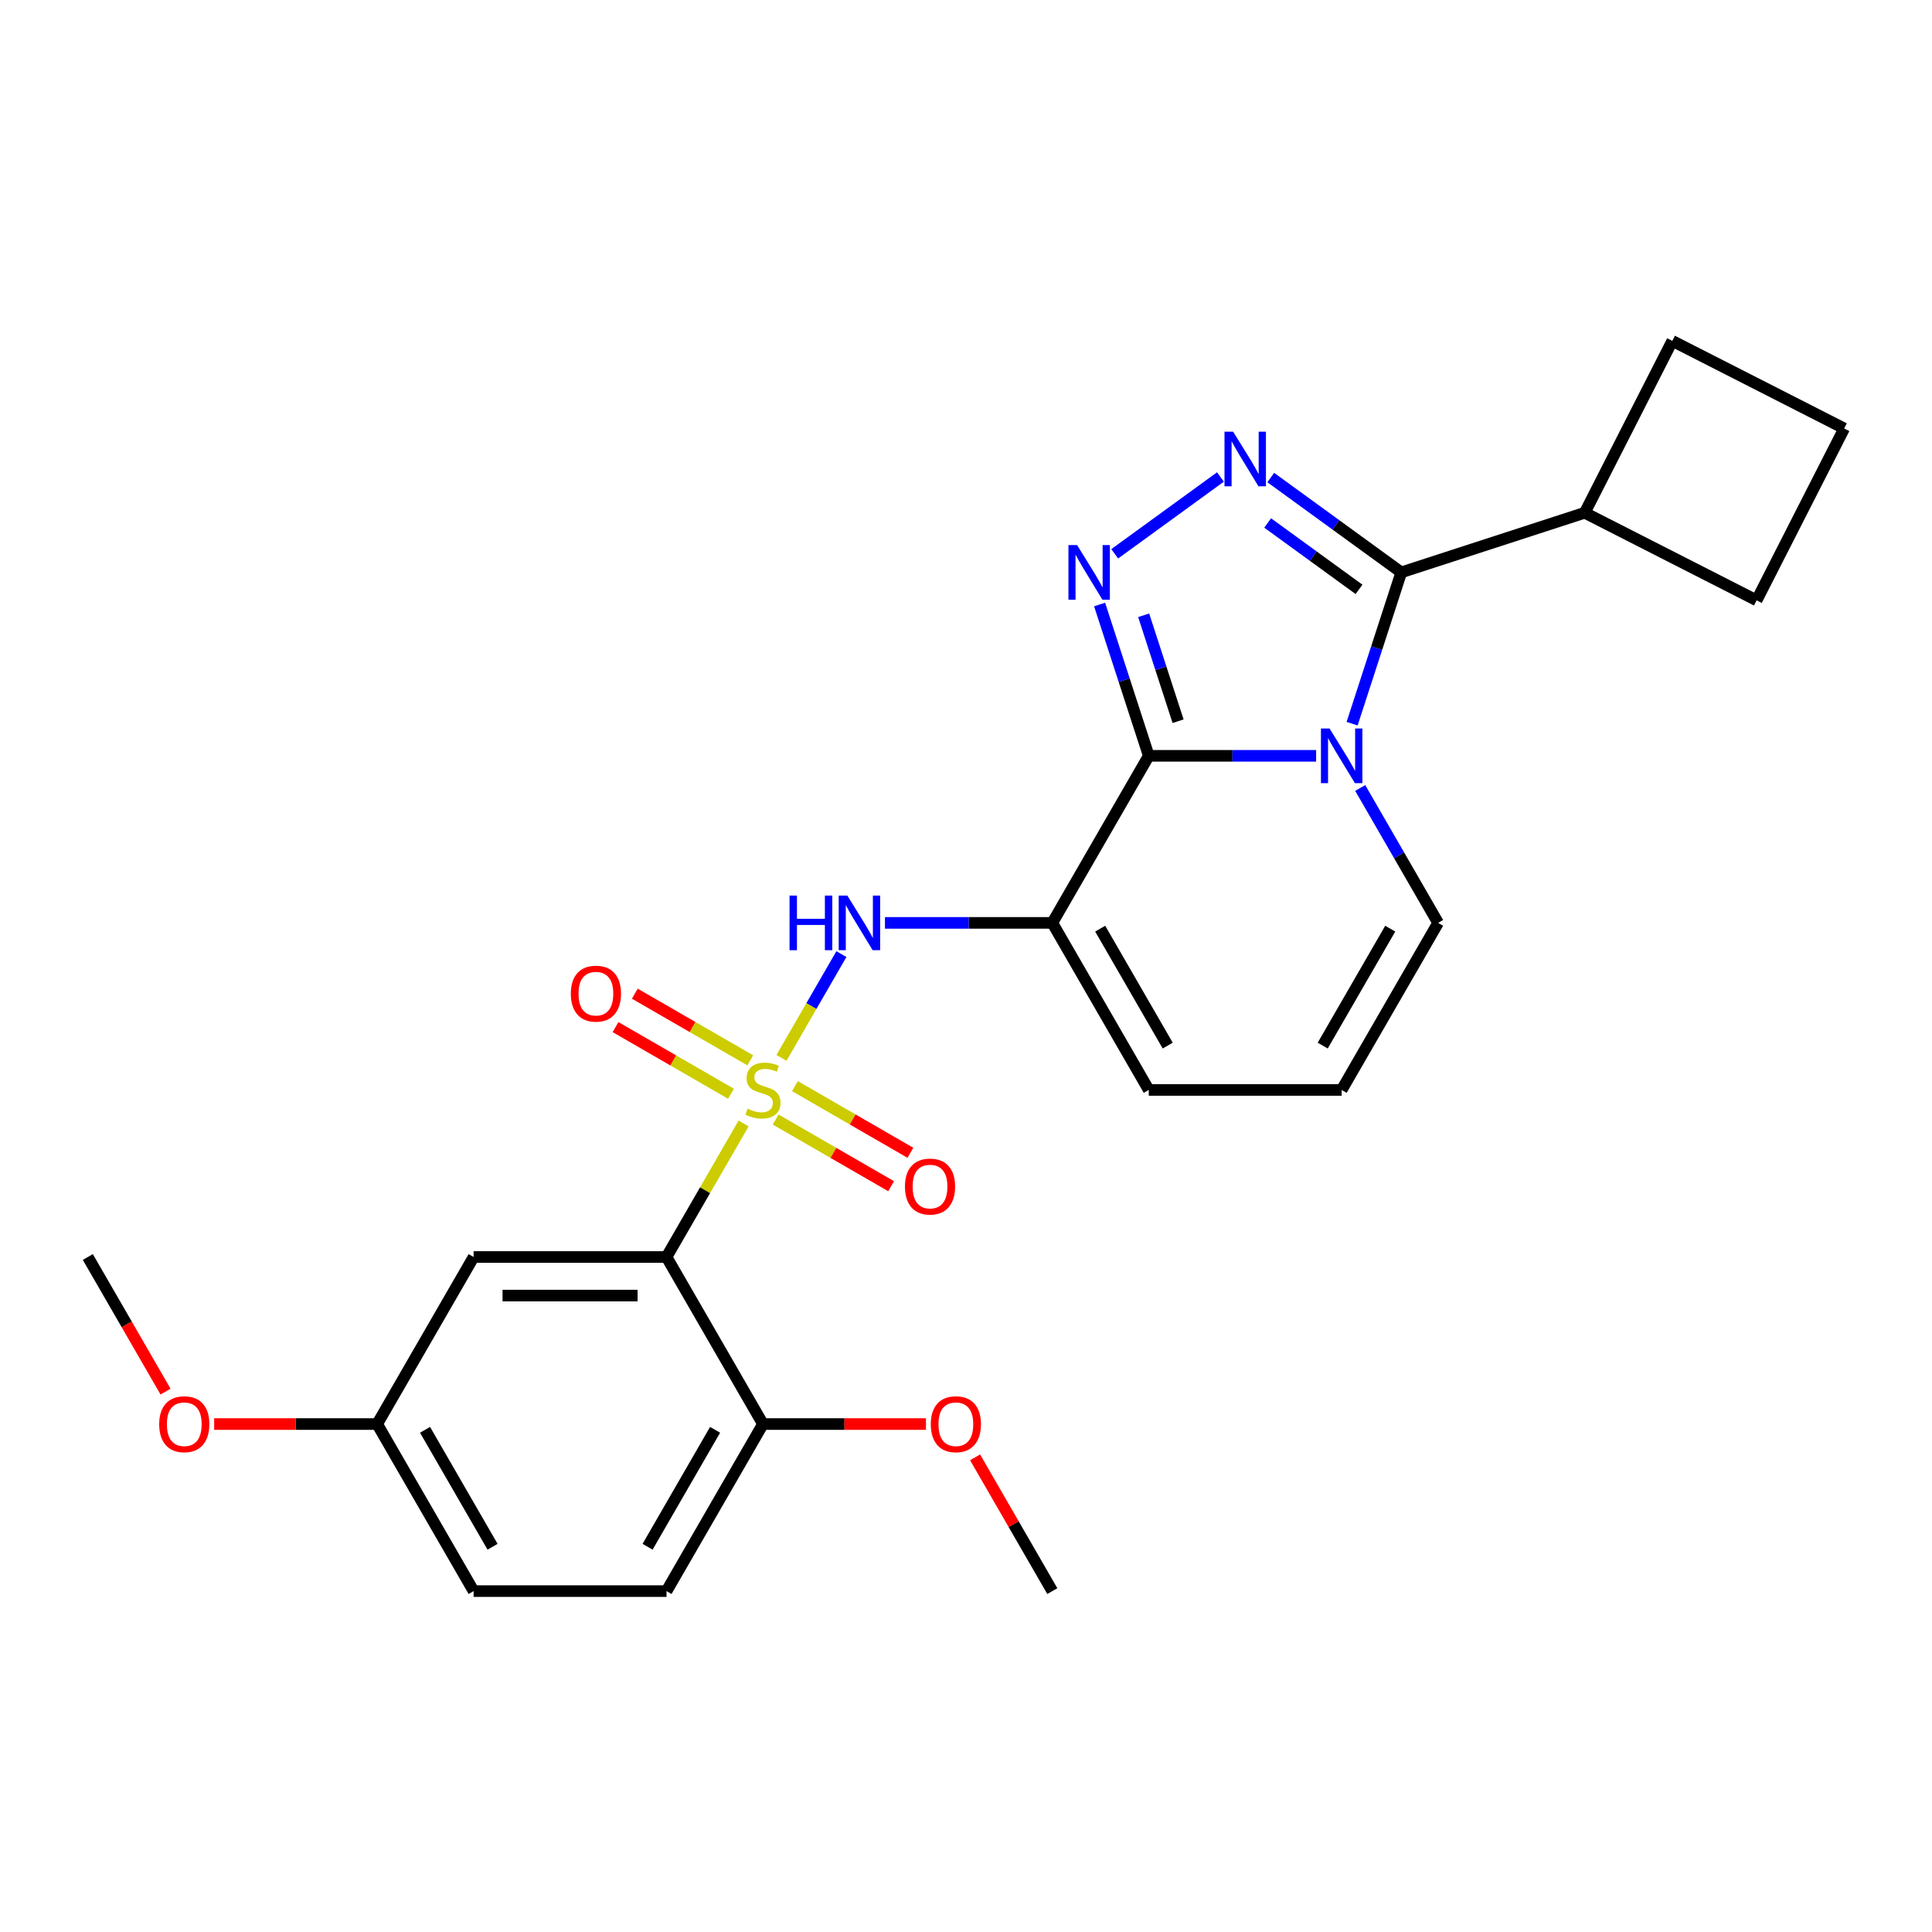 <?xml version='1.0' encoding='iso-8859-1'?>
<svg version='1.1' baseProfile='full'
              xmlns='http://www.w3.org/2000/svg'
                      xmlns:rdkit='http://www.rdkit.org/xml'
                      xmlns:xlink='http://www.w3.org/1999/xlink'
                  xml:space='preserve'
width='1000px' height='1000px' viewBox='0 0 1000 1000'>
<!-- END OF HEADER -->
<rect style='opacity:1.0;fill:#FFFFFF;stroke:none' width='1000' height='1000' x='0' y='0'> </rect>
<path class='bond-6' d='M 384.891,581.506 L 364.94,616.063' style='fill:none;fill-rule:evenodd;stroke:#CCCC00;stroke-width:6px;stroke-linecap:butt;stroke-linejoin:miter;stroke-opacity:1' />
<path class='bond-6' d='M 364.94,616.063 L 344.988,650.621' style='fill:none;fill-rule:evenodd;stroke:#000000;stroke-width:6px;stroke-linecap:butt;stroke-linejoin:miter;stroke-opacity:1' />
<path class='bond-7' d='M 404.491,547.559 L 419.998,520.699' style='fill:none;fill-rule:evenodd;stroke:#CCCC00;stroke-width:6px;stroke-linecap:butt;stroke-linejoin:miter;stroke-opacity:1' />
<path class='bond-7' d='M 419.998,520.699 L 435.505,493.84' style='fill:none;fill-rule:evenodd;stroke:#0000FF;stroke-width:6px;stroke-linecap:butt;stroke-linejoin:miter;stroke-opacity:1' />
<path class='bond-10' d='M 401.48,579.475 L 431.362,596.727' style='fill:none;fill-rule:evenodd;stroke:#CCCC00;stroke-width:6px;stroke-linecap:butt;stroke-linejoin:miter;stroke-opacity:1' />
<path class='bond-10' d='M 431.362,596.727 L 461.244,613.98' style='fill:none;fill-rule:evenodd;stroke:#FF0000;stroke-width:6px;stroke-linecap:butt;stroke-linejoin:miter;stroke-opacity:1' />
<path class='bond-10' d='M 411.464,562.181 L 441.346,579.434' style='fill:none;fill-rule:evenodd;stroke:#CCCC00;stroke-width:6px;stroke-linecap:butt;stroke-linejoin:miter;stroke-opacity:1' />
<path class='bond-10' d='M 441.346,579.434 L 471.228,596.686' style='fill:none;fill-rule:evenodd;stroke:#FF0000;stroke-width:6px;stroke-linecap:butt;stroke-linejoin:miter;stroke-opacity:1' />
<path class='bond-11' d='M 388.34,548.831 L 358.459,531.578' style='fill:none;fill-rule:evenodd;stroke:#CCCC00;stroke-width:6px;stroke-linecap:butt;stroke-linejoin:miter;stroke-opacity:1' />
<path class='bond-11' d='M 358.459,531.578 L 328.577,514.326' style='fill:none;fill-rule:evenodd;stroke:#FF0000;stroke-width:6px;stroke-linecap:butt;stroke-linejoin:miter;stroke-opacity:1' />
<path class='bond-11' d='M 378.356,566.124 L 348.474,548.872' style='fill:none;fill-rule:evenodd;stroke:#CCCC00;stroke-width:6px;stroke-linecap:butt;stroke-linejoin:miter;stroke-opacity:1' />
<path class='bond-11' d='M 348.474,548.872 L 318.592,531.62' style='fill:none;fill-rule:evenodd;stroke:#FF0000;stroke-width:6px;stroke-linecap:butt;stroke-linejoin:miter;stroke-opacity:1' />
<path class='bond-0' d='M 594.599,391.217 L 544.677,477.685' style='fill:none;fill-rule:evenodd;stroke:#000000;stroke-width:6px;stroke-linecap:butt;stroke-linejoin:miter;stroke-opacity:1' />
<path class='bond-1' d='M 594.599,391.217 L 637.912,391.217' style='fill:none;fill-rule:evenodd;stroke:#000000;stroke-width:6px;stroke-linecap:butt;stroke-linejoin:miter;stroke-opacity:1' />
<path class='bond-1' d='M 637.912,391.217 L 681.224,391.217' style='fill:none;fill-rule:evenodd;stroke:#0000FF;stroke-width:6px;stroke-linecap:butt;stroke-linejoin:miter;stroke-opacity:1' />
<path class='bond-3' d='M 594.599,391.217 L 581.875,352.055' style='fill:none;fill-rule:evenodd;stroke:#000000;stroke-width:6px;stroke-linecap:butt;stroke-linejoin:miter;stroke-opacity:1' />
<path class='bond-3' d='M 581.875,352.055 L 569.15,312.893' style='fill:none;fill-rule:evenodd;stroke:#0000FF;stroke-width:6px;stroke-linecap:butt;stroke-linejoin:miter;stroke-opacity:1' />
<path class='bond-3' d='M 609.773,373.298 L 600.866,345.885' style='fill:none;fill-rule:evenodd;stroke:#000000;stroke-width:6px;stroke-linecap:butt;stroke-linejoin:miter;stroke-opacity:1' />
<path class='bond-3' d='M 600.866,345.885 L 591.959,318.471' style='fill:none;fill-rule:evenodd;stroke:#0000FF;stroke-width:6px;stroke-linecap:butt;stroke-linejoin:miter;stroke-opacity:1' />
<path class='bond-5' d='M 699.848,374.583 L 712.573,335.421' style='fill:none;fill-rule:evenodd;stroke:#0000FF;stroke-width:6px;stroke-linecap:butt;stroke-linejoin:miter;stroke-opacity:1' />
<path class='bond-5' d='M 712.573,335.421 L 725.297,296.259' style='fill:none;fill-rule:evenodd;stroke:#000000;stroke-width:6px;stroke-linecap:butt;stroke-linejoin:miter;stroke-opacity:1' />
<path class='bond-27' d='M 704.047,407.851 L 724.207,442.768' style='fill:none;fill-rule:evenodd;stroke:#0000FF;stroke-width:6px;stroke-linecap:butt;stroke-linejoin:miter;stroke-opacity:1' />
<path class='bond-27' d='M 724.207,442.768 L 744.366,477.685' style='fill:none;fill-rule:evenodd;stroke:#000000;stroke-width:6px;stroke-linecap:butt;stroke-linejoin:miter;stroke-opacity:1' />
<path class='bond-2' d='M 544.677,477.685 L 501.364,477.685' style='fill:none;fill-rule:evenodd;stroke:#000000;stroke-width:6px;stroke-linecap:butt;stroke-linejoin:miter;stroke-opacity:1' />
<path class='bond-2' d='M 501.364,477.685 L 458.052,477.685' style='fill:none;fill-rule:evenodd;stroke:#0000FF;stroke-width:6px;stroke-linecap:butt;stroke-linejoin:miter;stroke-opacity:1' />
<path class='bond-12' d='M 544.677,477.685 L 594.599,564.153' style='fill:none;fill-rule:evenodd;stroke:#000000;stroke-width:6px;stroke-linecap:butt;stroke-linejoin:miter;stroke-opacity:1' />
<path class='bond-12' d='M 569.459,480.671 L 604.404,541.198' style='fill:none;fill-rule:evenodd;stroke:#000000;stroke-width:6px;stroke-linecap:butt;stroke-linejoin:miter;stroke-opacity:1' />
<path class='bond-4' d='M 576.965,286.655 L 631.71,246.88' style='fill:none;fill-rule:evenodd;stroke:#0000FF;stroke-width:6px;stroke-linecap:butt;stroke-linejoin:miter;stroke-opacity:1' />
<path class='bond-28' d='M 657.741,247.177 L 691.519,271.718' style='fill:none;fill-rule:evenodd;stroke:#0000FF;stroke-width:6px;stroke-linecap:butt;stroke-linejoin:miter;stroke-opacity:1' />
<path class='bond-28' d='M 691.519,271.718 L 725.297,296.259' style='fill:none;fill-rule:evenodd;stroke:#000000;stroke-width:6px;stroke-linecap:butt;stroke-linejoin:miter;stroke-opacity:1' />
<path class='bond-28' d='M 656.137,270.694 L 679.782,287.873' style='fill:none;fill-rule:evenodd;stroke:#0000FF;stroke-width:6px;stroke-linecap:butt;stroke-linejoin:miter;stroke-opacity:1' />
<path class='bond-28' d='M 679.782,287.873 L 703.426,305.052' style='fill:none;fill-rule:evenodd;stroke:#000000;stroke-width:6px;stroke-linecap:butt;stroke-linejoin:miter;stroke-opacity:1' />
<path class='bond-15' d='M 725.297,296.259 L 820.255,265.406' style='fill:none;fill-rule:evenodd;stroke:#000000;stroke-width:6px;stroke-linecap:butt;stroke-linejoin:miter;stroke-opacity:1' />
<path class='bond-8' d='M 344.988,650.621 L 245.143,650.621' style='fill:none;fill-rule:evenodd;stroke:#000000;stroke-width:6px;stroke-linecap:butt;stroke-linejoin:miter;stroke-opacity:1' />
<path class='bond-8' d='M 330.011,670.59 L 260.12,670.59' style='fill:none;fill-rule:evenodd;stroke:#000000;stroke-width:6px;stroke-linecap:butt;stroke-linejoin:miter;stroke-opacity:1' />
<path class='bond-13' d='M 344.988,650.621 L 394.91,737.088' style='fill:none;fill-rule:evenodd;stroke:#000000;stroke-width:6px;stroke-linecap:butt;stroke-linejoin:miter;stroke-opacity:1' />
<path class='bond-17' d='M 245.143,650.621 L 195.221,737.088' style='fill:none;fill-rule:evenodd;stroke:#000000;stroke-width:6px;stroke-linecap:butt;stroke-linejoin:miter;stroke-opacity:1' />
<path class='bond-9' d='M 744.366,477.685 L 694.444,564.153' style='fill:none;fill-rule:evenodd;stroke:#000000;stroke-width:6px;stroke-linecap:butt;stroke-linejoin:miter;stroke-opacity:1' />
<path class='bond-9' d='M 719.584,480.671 L 684.638,541.198' style='fill:none;fill-rule:evenodd;stroke:#000000;stroke-width:6px;stroke-linecap:butt;stroke-linejoin:miter;stroke-opacity:1' />
<path class='bond-14' d='M 594.599,564.153 L 694.444,564.153' style='fill:none;fill-rule:evenodd;stroke:#000000;stroke-width:6px;stroke-linecap:butt;stroke-linejoin:miter;stroke-opacity:1' />
<path class='bond-16' d='M 394.91,737.088 L 344.988,823.556' style='fill:none;fill-rule:evenodd;stroke:#000000;stroke-width:6px;stroke-linecap:butt;stroke-linejoin:miter;stroke-opacity:1' />
<path class='bond-16' d='M 370.128,740.074 L 335.183,800.602' style='fill:none;fill-rule:evenodd;stroke:#000000;stroke-width:6px;stroke-linecap:butt;stroke-linejoin:miter;stroke-opacity:1' />
<path class='bond-19' d='M 394.91,737.088 L 437.094,737.088' style='fill:none;fill-rule:evenodd;stroke:#000000;stroke-width:6px;stroke-linecap:butt;stroke-linejoin:miter;stroke-opacity:1' />
<path class='bond-19' d='M 437.094,737.088 L 479.279,737.088' style='fill:none;fill-rule:evenodd;stroke:#FF0000;stroke-width:6px;stroke-linecap:butt;stroke-linejoin:miter;stroke-opacity:1' />
<path class='bond-22' d='M 820.255,265.406 L 865.583,176.444' style='fill:none;fill-rule:evenodd;stroke:#000000;stroke-width:6px;stroke-linecap:butt;stroke-linejoin:miter;stroke-opacity:1' />
<path class='bond-23' d='M 820.255,265.406 L 909.217,310.734' style='fill:none;fill-rule:evenodd;stroke:#000000;stroke-width:6px;stroke-linecap:butt;stroke-linejoin:miter;stroke-opacity:1' />
<path class='bond-18' d='M 344.988,823.556 L 245.143,823.556' style='fill:none;fill-rule:evenodd;stroke:#000000;stroke-width:6px;stroke-linecap:butt;stroke-linejoin:miter;stroke-opacity:1' />
<path class='bond-20' d='M 195.221,737.088 L 153.037,737.088' style='fill:none;fill-rule:evenodd;stroke:#000000;stroke-width:6px;stroke-linecap:butt;stroke-linejoin:miter;stroke-opacity:1' />
<path class='bond-20' d='M 153.037,737.088 L 110.853,737.088' style='fill:none;fill-rule:evenodd;stroke:#FF0000;stroke-width:6px;stroke-linecap:butt;stroke-linejoin:miter;stroke-opacity:1' />
<path class='bond-26' d='M 195.221,737.088 L 245.143,823.556' style='fill:none;fill-rule:evenodd;stroke:#000000;stroke-width:6px;stroke-linecap:butt;stroke-linejoin:miter;stroke-opacity:1' />
<path class='bond-26' d='M 220.003,740.074 L 254.949,800.602' style='fill:none;fill-rule:evenodd;stroke:#000000;stroke-width:6px;stroke-linecap:butt;stroke-linejoin:miter;stroke-opacity:1' />
<path class='bond-24' d='M 504.704,754.322 L 524.691,788.939' style='fill:none;fill-rule:evenodd;stroke:#FF0000;stroke-width:6px;stroke-linecap:butt;stroke-linejoin:miter;stroke-opacity:1' />
<path class='bond-24' d='M 524.691,788.939 L 544.677,823.556' style='fill:none;fill-rule:evenodd;stroke:#000000;stroke-width:6px;stroke-linecap:butt;stroke-linejoin:miter;stroke-opacity:1' />
<path class='bond-25' d='M 85.681,720.295 L 65.568,685.458' style='fill:none;fill-rule:evenodd;stroke:#FF0000;stroke-width:6px;stroke-linecap:butt;stroke-linejoin:miter;stroke-opacity:1' />
<path class='bond-25' d='M 65.568,685.458 L 45.455,650.621' style='fill:none;fill-rule:evenodd;stroke:#000000;stroke-width:6px;stroke-linecap:butt;stroke-linejoin:miter;stroke-opacity:1' />
<path class='bond-21' d='M 954.545,221.772 L 909.217,310.734' style='fill:none;fill-rule:evenodd;stroke:#000000;stroke-width:6px;stroke-linecap:butt;stroke-linejoin:miter;stroke-opacity:1' />
<path class='bond-29' d='M 954.545,221.772 L 865.583,176.444' style='fill:none;fill-rule:evenodd;stroke:#000000;stroke-width:6px;stroke-linecap:butt;stroke-linejoin:miter;stroke-opacity:1' />
<path  class='atom-0' d='M 386.923 573.858
Q 387.242 573.977, 388.56 574.537
Q 389.878 575.096, 391.316 575.455
Q 392.793 575.775, 394.231 575.775
Q 396.907 575.775, 398.465 574.497
Q 400.022 573.179, 400.022 570.902
Q 400.022 569.345, 399.223 568.386
Q 398.465 567.428, 397.267 566.909
Q 396.068 566.389, 394.071 565.79
Q 391.555 565.031, 390.038 564.313
Q 388.56 563.594, 387.482 562.076
Q 386.443 560.558, 386.443 558.002
Q 386.443 554.448, 388.84 552.251
Q 391.276 550.055, 396.068 550.055
Q 399.343 550.055, 403.057 551.612
L 402.139 554.688
Q 398.744 553.29, 396.188 553.29
Q 393.432 553.29, 391.915 554.448
Q 390.397 555.566, 390.437 557.523
Q 390.437 559.041, 391.196 559.959
Q 391.995 560.878, 393.113 561.397
Q 394.271 561.916, 396.188 562.515
Q 398.744 563.314, 400.262 564.113
Q 401.779 564.912, 402.858 566.549
Q 403.976 568.147, 403.976 570.902
Q 403.976 574.816, 401.34 576.933
Q 398.744 579.01, 394.391 579.01
Q 391.875 579.01, 389.958 578.451
Q 388.081 577.931, 385.844 577.013
L 386.923 573.858
' fill='#CCCC00'/>
<path  class='atom-2' d='M 688.193 377.079
L 697.459 392.056
Q 698.377 393.533, 699.855 396.209
Q 701.333 398.885, 701.413 399.045
L 701.413 377.079
L 705.167 377.079
L 705.167 405.355
L 701.293 405.355
L 691.348 388.981
Q 690.19 387.064, 688.952 384.867
Q 687.754 382.67, 687.395 381.991
L 687.395 405.355
L 683.72 405.355
L 683.72 377.079
L 688.193 377.079
' fill='#0000FF'/>
<path  class='atom-4' d='M 557.495 282.121
L 566.761 297.098
Q 567.679 298.576, 569.157 301.252
Q 570.635 303.927, 570.715 304.087
L 570.715 282.121
L 574.469 282.121
L 574.469 310.397
L 570.595 310.397
L 560.65 294.023
Q 559.492 292.106, 558.254 289.909
Q 557.056 287.713, 556.696 287.034
L 556.696 310.397
L 553.022 310.397
L 553.022 282.121
L 557.495 282.121
' fill='#0000FF'/>
<path  class='atom-5' d='M 638.271 223.434
L 647.537 238.411
Q 648.455 239.889, 649.933 242.564
Q 651.411 245.24, 651.49 245.4
L 651.49 223.434
L 655.245 223.434
L 655.245 251.71
L 651.371 251.71
L 641.426 235.336
Q 640.268 233.419, 639.03 231.222
Q 637.832 229.026, 637.472 228.347
L 637.472 251.71
L 633.798 251.71
L 633.798 223.434
L 638.271 223.434
' fill='#0000FF'/>
<path  class='atom-8' d='M 408.669 463.547
L 412.503 463.547
L 412.503 475.568
L 426.96 475.568
L 426.96 463.547
L 430.794 463.547
L 430.794 491.823
L 426.96 491.823
L 426.96 478.763
L 412.503 478.763
L 412.503 491.823
L 408.669 491.823
L 408.669 463.547
' fill='#0000FF'/>
<path  class='atom-8' d='M 438.582 463.547
L 447.848 478.524
Q 448.766 480.001, 450.244 482.677
Q 451.722 485.353, 451.802 485.513
L 451.802 463.547
L 455.556 463.547
L 455.556 491.823
L 451.682 491.823
L 441.737 475.448
Q 440.579 473.531, 439.341 471.335
Q 438.143 469.138, 437.783 468.459
L 437.783 491.823
L 434.109 491.823
L 434.109 463.547
L 438.582 463.547
' fill='#0000FF'/>
<path  class='atom-11' d='M 468.398 614.155
Q 468.398 607.365, 471.753 603.571
Q 475.108 599.777, 481.378 599.777
Q 487.648 599.777, 491.003 603.571
Q 494.358 607.365, 494.358 614.155
Q 494.358 621.024, 490.963 624.938
Q 487.568 628.812, 481.378 628.812
Q 475.148 628.812, 471.753 624.938
Q 468.398 621.064, 468.398 614.155
M 481.378 625.617
Q 485.691 625.617, 488.008 622.742
Q 490.364 619.826, 490.364 614.155
Q 490.364 608.604, 488.008 605.808
Q 485.691 602.972, 481.378 602.972
Q 477.065 602.972, 474.708 605.768
Q 472.392 608.564, 472.392 614.155
Q 472.392 619.866, 474.708 622.742
Q 477.065 625.617, 481.378 625.617
' fill='#FF0000'/>
<path  class='atom-12' d='M 295.463 514.31
Q 295.463 507.521, 298.817 503.727
Q 302.172 499.933, 308.442 499.933
Q 314.713 499.933, 318.067 503.727
Q 321.422 507.521, 321.422 514.31
Q 321.422 521.18, 318.027 525.094
Q 314.633 528.968, 308.442 528.968
Q 302.212 528.968, 298.817 525.094
Q 295.463 521.22, 295.463 514.31
M 308.442 525.773
Q 312.756 525.773, 315.072 522.897
Q 317.428 519.982, 317.428 514.31
Q 317.428 508.759, 315.072 505.963
Q 312.756 503.128, 308.442 503.128
Q 304.129 503.128, 301.773 505.924
Q 299.456 508.719, 299.456 514.31
Q 299.456 520.022, 301.773 522.897
Q 304.129 525.773, 308.442 525.773
' fill='#FF0000'/>
<path  class='atom-20' d='M 481.775 737.168
Q 481.775 730.379, 485.13 726.585
Q 488.484 722.791, 494.755 722.791
Q 501.025 722.791, 504.38 726.585
Q 507.734 730.379, 507.734 737.168
Q 507.734 744.038, 504.34 747.952
Q 500.945 751.826, 494.755 751.826
Q 488.524 751.826, 485.13 747.952
Q 481.775 744.078, 481.775 737.168
M 494.755 748.631
Q 499.068 748.631, 501.384 745.755
Q 503.741 742.84, 503.741 737.168
Q 503.741 731.617, 501.384 728.821
Q 499.068 725.986, 494.755 725.986
Q 490.441 725.986, 488.085 728.781
Q 485.769 731.577, 485.769 737.168
Q 485.769 742.879, 488.085 745.755
Q 490.441 748.631, 494.755 748.631
' fill='#FF0000'/>
<path  class='atom-21' d='M 82.397 737.168
Q 82.397 730.379, 85.752 726.585
Q 89.106 722.791, 95.377 722.791
Q 101.647 722.791, 105.002 726.585
Q 108.357 730.379, 108.357 737.168
Q 108.357 744.038, 104.962 747.952
Q 101.567 751.826, 95.377 751.826
Q 89.147 751.826, 85.752 747.952
Q 82.397 744.078, 82.397 737.168
M 95.377 748.631
Q 99.69 748.631, 102.006 745.755
Q 104.363 742.84, 104.363 737.168
Q 104.363 731.617, 102.006 728.821
Q 99.69 725.986, 95.377 725.986
Q 91.064 725.986, 88.707 728.781
Q 86.391 731.577, 86.391 737.168
Q 86.391 742.879, 88.707 745.755
Q 91.064 748.631, 95.377 748.631
' fill='#FF0000'/>
</svg>
